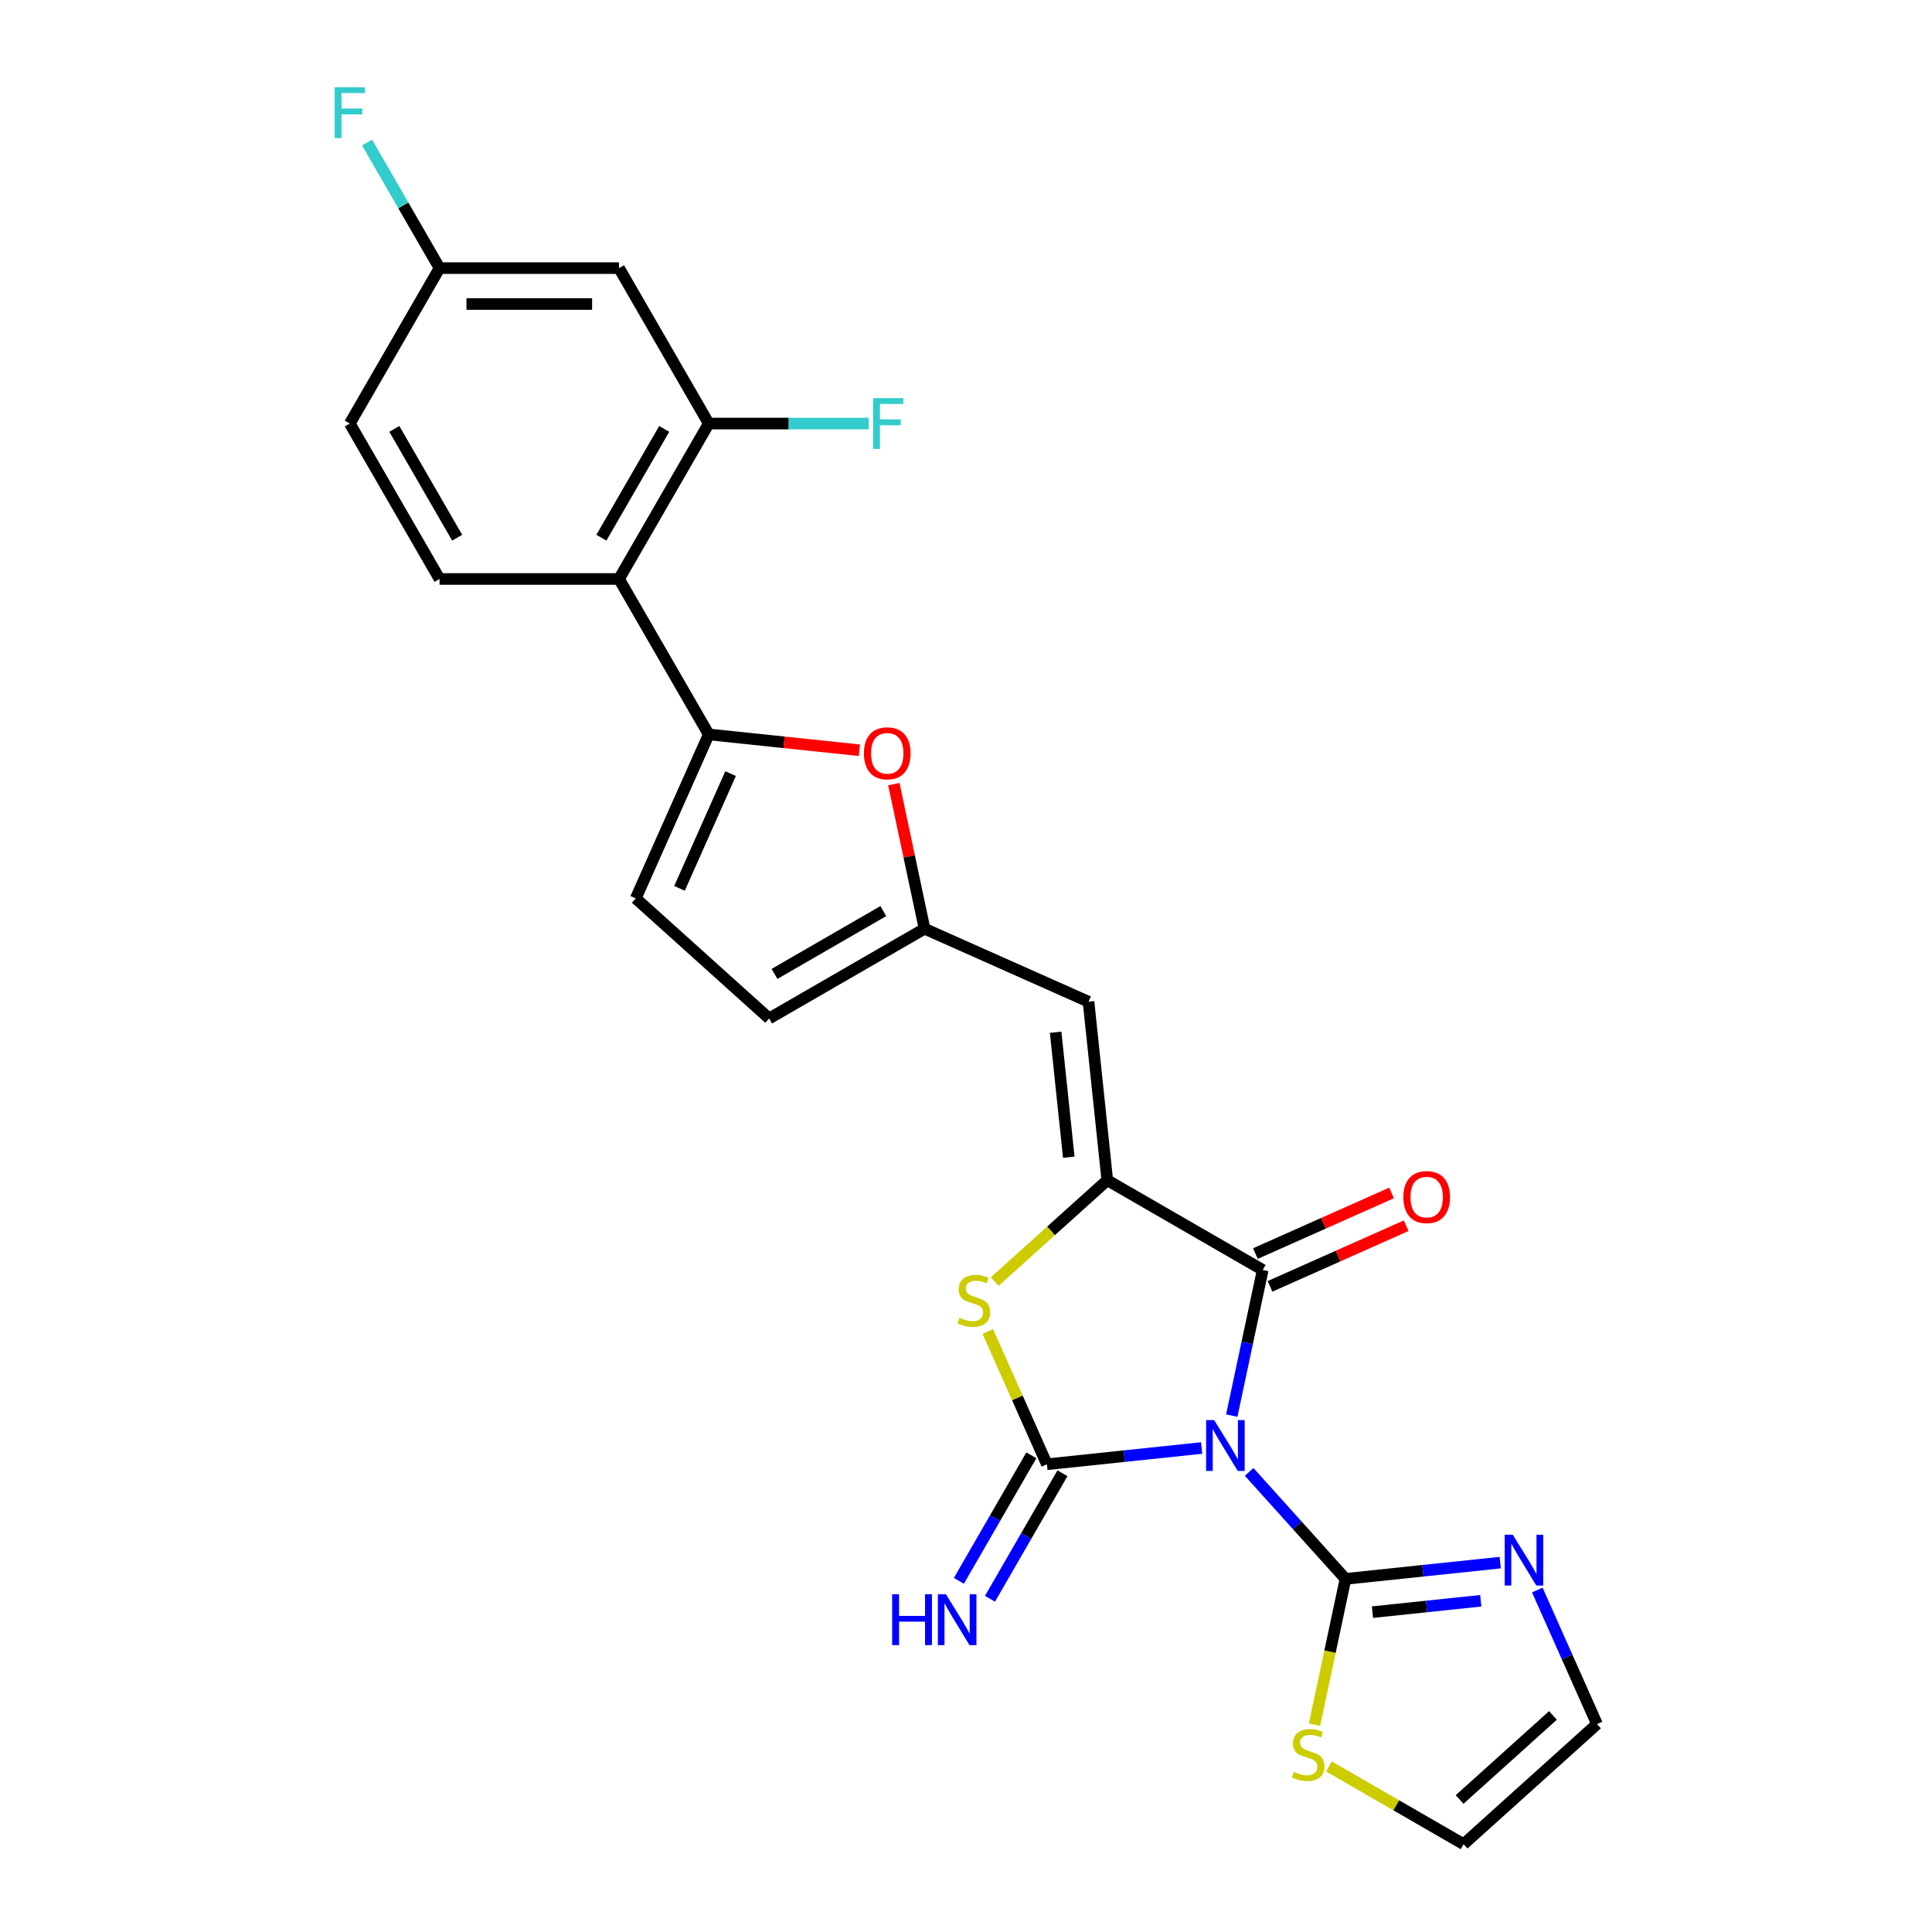 <?xml version='1.0' encoding='iso-8859-1'?>
<svg version='1.1' baseProfile='full'
              xmlns='http://www.w3.org/2000/svg'
                      xmlns:rdkit='http://www.rdkit.org/xml'
                      xmlns:xlink='http://www.w3.org/1999/xlink'
                  xml:space='preserve'
width='1000px' height='1000px' viewBox='0 0 1000 1000'>
<!-- END OF HEADER -->
<rect style='opacity:1.0;fill:#FFFFFF;stroke:none' width='1000' height='1000' x='0' y='0'> </rect>
<path class='bond-0' d='M 621.965,749.487 L 581.921,753.696' style='fill:none;fill-rule:evenodd;stroke:#0000FF;stroke-width:6px;stroke-linecap:butt;stroke-linejoin:miter;stroke-opacity:1' />
<path class='bond-0' d='M 581.921,753.696 L 541.877,757.905' style='fill:none;fill-rule:evenodd;stroke:#000000;stroke-width:6px;stroke-linecap:butt;stroke-linejoin:miter;stroke-opacity:1' />
<path class='bond-2' d='M 637.554,732.718 L 645.567,695.022' style='fill:none;fill-rule:evenodd;stroke:#0000FF;stroke-width:6px;stroke-linecap:butt;stroke-linejoin:miter;stroke-opacity:1' />
<path class='bond-2' d='M 645.567,695.022 L 653.579,657.327' style='fill:none;fill-rule:evenodd;stroke:#000000;stroke-width:6px;stroke-linecap:butt;stroke-linejoin:miter;stroke-opacity:1' />
<path class='bond-4' d='M 646.564,761.854 L 671.494,789.542' style='fill:none;fill-rule:evenodd;stroke:#0000FF;stroke-width:6px;stroke-linecap:butt;stroke-linejoin:miter;stroke-opacity:1' />
<path class='bond-4' d='M 671.494,789.542 L 696.425,817.23' style='fill:none;fill-rule:evenodd;stroke:#000000;stroke-width:6px;stroke-linecap:butt;stroke-linejoin:miter;stroke-opacity:1' />
<path class='bond-3' d='M 541.877,757.905 L 526.578,723.545' style='fill:none;fill-rule:evenodd;stroke:#000000;stroke-width:6px;stroke-linecap:butt;stroke-linejoin:miter;stroke-opacity:1' />
<path class='bond-3' d='M 526.578,723.545 L 511.28,689.185' style='fill:none;fill-rule:evenodd;stroke:#CCCC00;stroke-width:6px;stroke-linecap:butt;stroke-linejoin:miter;stroke-opacity:1' />
<path class='bond-14' d='M 533.831,753.26 L 515.075,785.747' style='fill:none;fill-rule:evenodd;stroke:#000000;stroke-width:6px;stroke-linecap:butt;stroke-linejoin:miter;stroke-opacity:1' />
<path class='bond-14' d='M 515.075,785.747 L 496.318,818.234' style='fill:none;fill-rule:evenodd;stroke:#0000FF;stroke-width:6px;stroke-linecap:butt;stroke-linejoin:miter;stroke-opacity:1' />
<path class='bond-14' d='M 549.922,762.549 L 531.165,795.037' style='fill:none;fill-rule:evenodd;stroke:#000000;stroke-width:6px;stroke-linecap:butt;stroke-linejoin:miter;stroke-opacity:1' />
<path class='bond-14' d='M 531.165,795.037 L 512.409,827.524' style='fill:none;fill-rule:evenodd;stroke:#0000FF;stroke-width:6px;stroke-linecap:butt;stroke-linejoin:miter;stroke-opacity:1' />
<path class='bond-1' d='M 573.128,610.879 L 653.579,657.327' style='fill:none;fill-rule:evenodd;stroke:#000000;stroke-width:6px;stroke-linecap:butt;stroke-linejoin:miter;stroke-opacity:1' />
<path class='bond-6' d='M 573.128,610.879 L 563.417,518.491' style='fill:none;fill-rule:evenodd;stroke:#000000;stroke-width:6px;stroke-linecap:butt;stroke-linejoin:miter;stroke-opacity:1' />
<path class='bond-6' d='M 553.194,598.963 L 546.396,534.291' style='fill:none;fill-rule:evenodd;stroke:#000000;stroke-width:6px;stroke-linecap:butt;stroke-linejoin:miter;stroke-opacity:1' />
<path class='bond-25' d='M 573.128,610.879 L 543.989,637.116' style='fill:none;fill-rule:evenodd;stroke:#000000;stroke-width:6px;stroke-linecap:butt;stroke-linejoin:miter;stroke-opacity:1' />
<path class='bond-25' d='M 543.989,637.116 L 514.849,663.353' style='fill:none;fill-rule:evenodd;stroke:#CCCC00;stroke-width:6px;stroke-linecap:butt;stroke-linejoin:miter;stroke-opacity:1' />
<path class='bond-18' d='M 657.357,665.814 L 692.591,650.127' style='fill:none;fill-rule:evenodd;stroke:#000000;stroke-width:6px;stroke-linecap:butt;stroke-linejoin:miter;stroke-opacity:1' />
<path class='bond-18' d='M 692.591,650.127 L 727.824,634.44' style='fill:none;fill-rule:evenodd;stroke:#FF0000;stroke-width:6px;stroke-linecap:butt;stroke-linejoin:miter;stroke-opacity:1' />
<path class='bond-18' d='M 649.8,648.841 L 685.034,633.154' style='fill:none;fill-rule:evenodd;stroke:#000000;stroke-width:6px;stroke-linecap:butt;stroke-linejoin:miter;stroke-opacity:1' />
<path class='bond-18' d='M 685.034,633.154 L 720.267,617.467' style='fill:none;fill-rule:evenodd;stroke:#FF0000;stroke-width:6px;stroke-linecap:butt;stroke-linejoin:miter;stroke-opacity:1' />
<path class='bond-10' d='M 696.425,817.23 L 736.469,813.021' style='fill:none;fill-rule:evenodd;stroke:#000000;stroke-width:6px;stroke-linecap:butt;stroke-linejoin:miter;stroke-opacity:1' />
<path class='bond-10' d='M 736.469,813.021 L 776.513,808.812' style='fill:none;fill-rule:evenodd;stroke:#0000FF;stroke-width:6px;stroke-linecap:butt;stroke-linejoin:miter;stroke-opacity:1' />
<path class='bond-10' d='M 710.38,834.445 L 738.411,831.499' style='fill:none;fill-rule:evenodd;stroke:#000000;stroke-width:6px;stroke-linecap:butt;stroke-linejoin:miter;stroke-opacity:1' />
<path class='bond-10' d='M 738.411,831.499 L 766.442,828.553' style='fill:none;fill-rule:evenodd;stroke:#0000FF;stroke-width:6px;stroke-linecap:butt;stroke-linejoin:miter;stroke-opacity:1' />
<path class='bond-13' d='M 696.425,817.23 L 688.408,854.944' style='fill:none;fill-rule:evenodd;stroke:#000000;stroke-width:6px;stroke-linecap:butt;stroke-linejoin:miter;stroke-opacity:1' />
<path class='bond-13' d='M 688.408,854.944 L 680.392,892.658' style='fill:none;fill-rule:evenodd;stroke:#CCCC00;stroke-width:6px;stroke-linecap:butt;stroke-linejoin:miter;stroke-opacity:1' />
<path class='bond-5' d='M 366.85,380.129 L 405.844,384.228' style='fill:none;fill-rule:evenodd;stroke:#000000;stroke-width:6px;stroke-linecap:butt;stroke-linejoin:miter;stroke-opacity:1' />
<path class='bond-5' d='M 405.844,384.228 L 444.839,388.326' style='fill:none;fill-rule:evenodd;stroke:#FF0000;stroke-width:6px;stroke-linecap:butt;stroke-linejoin:miter;stroke-opacity:1' />
<path class='bond-7' d='M 366.85,380.129 L 320.401,299.678' style='fill:none;fill-rule:evenodd;stroke:#000000;stroke-width:6px;stroke-linecap:butt;stroke-linejoin:miter;stroke-opacity:1' />
<path class='bond-27' d='M 366.85,380.129 L 329.065,464.995' style='fill:none;fill-rule:evenodd;stroke:#000000;stroke-width:6px;stroke-linecap:butt;stroke-linejoin:miter;stroke-opacity:1' />
<path class='bond-27' d='M 378.155,400.416 L 351.706,459.822' style='fill:none;fill-rule:evenodd;stroke:#000000;stroke-width:6px;stroke-linecap:butt;stroke-linejoin:miter;stroke-opacity:1' />
<path class='bond-9' d='M 563.417,518.491 L 478.552,480.706' style='fill:none;fill-rule:evenodd;stroke:#000000;stroke-width:6px;stroke-linecap:butt;stroke-linejoin:miter;stroke-opacity:1' />
<path class='bond-11' d='M 320.401,299.678 L 366.85,219.227' style='fill:none;fill-rule:evenodd;stroke:#000000;stroke-width:6px;stroke-linecap:butt;stroke-linejoin:miter;stroke-opacity:1' />
<path class='bond-11' d='M 311.278,278.321 L 343.792,222.005' style='fill:none;fill-rule:evenodd;stroke:#000000;stroke-width:6px;stroke-linecap:butt;stroke-linejoin:miter;stroke-opacity:1' />
<path class='bond-17' d='M 320.401,299.678 L 227.504,299.678' style='fill:none;fill-rule:evenodd;stroke:#000000;stroke-width:6px;stroke-linecap:butt;stroke-linejoin:miter;stroke-opacity:1' />
<path class='bond-8' d='M 462.646,405.873 L 470.599,443.29' style='fill:none;fill-rule:evenodd;stroke:#FF0000;stroke-width:6px;stroke-linecap:butt;stroke-linejoin:miter;stroke-opacity:1' />
<path class='bond-8' d='M 470.599,443.29 L 478.552,480.706' style='fill:none;fill-rule:evenodd;stroke:#000000;stroke-width:6px;stroke-linecap:butt;stroke-linejoin:miter;stroke-opacity:1' />
<path class='bond-15' d='M 478.552,480.706 L 398.101,527.155' style='fill:none;fill-rule:evenodd;stroke:#000000;stroke-width:6px;stroke-linecap:butt;stroke-linejoin:miter;stroke-opacity:1' />
<path class='bond-15' d='M 457.195,471.583 L 400.879,504.097' style='fill:none;fill-rule:evenodd;stroke:#000000;stroke-width:6px;stroke-linecap:butt;stroke-linejoin:miter;stroke-opacity:1' />
<path class='bond-19' d='M 795.703,822.996 L 811.15,857.691' style='fill:none;fill-rule:evenodd;stroke:#0000FF;stroke-width:6px;stroke-linecap:butt;stroke-linejoin:miter;stroke-opacity:1' />
<path class='bond-19' d='M 811.15,857.691 L 826.597,892.385' style='fill:none;fill-rule:evenodd;stroke:#000000;stroke-width:6px;stroke-linecap:butt;stroke-linejoin:miter;stroke-opacity:1' />
<path class='bond-16' d='M 366.85,219.227 L 320.401,138.776' style='fill:none;fill-rule:evenodd;stroke:#000000;stroke-width:6px;stroke-linecap:butt;stroke-linejoin:miter;stroke-opacity:1' />
<path class='bond-22' d='M 366.85,219.227 L 408.226,219.227' style='fill:none;fill-rule:evenodd;stroke:#000000;stroke-width:6px;stroke-linecap:butt;stroke-linejoin:miter;stroke-opacity:1' />
<path class='bond-22' d='M 408.226,219.227 L 449.602,219.227' style='fill:none;fill-rule:evenodd;stroke:#33CCCC;stroke-width:6px;stroke-linecap:butt;stroke-linejoin:miter;stroke-opacity:1' />
<path class='bond-12' d='M 329.065,464.995 L 398.101,527.155' style='fill:none;fill-rule:evenodd;stroke:#000000;stroke-width:6px;stroke-linecap:butt;stroke-linejoin:miter;stroke-opacity:1' />
<path class='bond-20' d='M 687.868,914.308 L 722.715,934.427' style='fill:none;fill-rule:evenodd;stroke:#CCCC00;stroke-width:6px;stroke-linecap:butt;stroke-linejoin:miter;stroke-opacity:1' />
<path class='bond-20' d='M 722.715,934.427 L 757.561,954.545' style='fill:none;fill-rule:evenodd;stroke:#000000;stroke-width:6px;stroke-linecap:butt;stroke-linejoin:miter;stroke-opacity:1' />
<path class='bond-28' d='M 320.401,138.776 L 227.504,138.776' style='fill:none;fill-rule:evenodd;stroke:#000000;stroke-width:6px;stroke-linecap:butt;stroke-linejoin:miter;stroke-opacity:1' />
<path class='bond-28' d='M 306.467,157.355 L 241.439,157.355' style='fill:none;fill-rule:evenodd;stroke:#000000;stroke-width:6px;stroke-linecap:butt;stroke-linejoin:miter;stroke-opacity:1' />
<path class='bond-23' d='M 227.504,299.678 L 181.056,219.227' style='fill:none;fill-rule:evenodd;stroke:#000000;stroke-width:6px;stroke-linecap:butt;stroke-linejoin:miter;stroke-opacity:1' />
<path class='bond-23' d='M 236.627,278.321 L 204.113,222.005' style='fill:none;fill-rule:evenodd;stroke:#000000;stroke-width:6px;stroke-linecap:butt;stroke-linejoin:miter;stroke-opacity:1' />
<path class='bond-26' d='M 826.597,892.385 L 757.561,954.545' style='fill:none;fill-rule:evenodd;stroke:#000000;stroke-width:6px;stroke-linecap:butt;stroke-linejoin:miter;stroke-opacity:1' />
<path class='bond-26' d='M 803.81,887.902 L 755.485,931.414' style='fill:none;fill-rule:evenodd;stroke:#000000;stroke-width:6px;stroke-linecap:butt;stroke-linejoin:miter;stroke-opacity:1' />
<path class='bond-21' d='M 227.504,138.776 L 181.056,219.227' style='fill:none;fill-rule:evenodd;stroke:#000000;stroke-width:6px;stroke-linecap:butt;stroke-linejoin:miter;stroke-opacity:1' />
<path class='bond-24' d='M 227.504,138.776 L 208.748,106.289' style='fill:none;fill-rule:evenodd;stroke:#000000;stroke-width:6px;stroke-linecap:butt;stroke-linejoin:miter;stroke-opacity:1' />
<path class='bond-24' d='M 208.748,106.289 L 189.991,73.801' style='fill:none;fill-rule:evenodd;stroke:#33CCCC;stroke-width:6px;stroke-linecap:butt;stroke-linejoin:miter;stroke-opacity:1' />
<path  class='atom-0' d='M 628.449 735.04
L 637.07 748.975
Q 637.925 750.349, 639.3 752.839
Q 640.674 755.329, 640.749 755.477
L 640.749 735.04
L 644.242 735.04
L 644.242 761.348
L 640.637 761.348
L 631.385 746.113
Q 630.307 744.33, 629.155 742.286
Q 628.04 740.242, 627.706 739.611
L 627.706 761.348
L 624.287 761.348
L 624.287 735.04
L 628.449 735.04
' fill='#0000FF'/>
<path  class='atom-4' d='M 496.66 682.069
Q 496.957 682.18, 498.184 682.7
Q 499.41 683.221, 500.748 683.555
Q 502.123 683.852, 503.46 683.852
Q 505.95 683.852, 507.399 682.663
Q 508.848 681.437, 508.848 679.319
Q 508.848 677.87, 508.105 676.978
Q 507.399 676.086, 506.284 675.603
Q 505.17 675.12, 503.312 674.563
Q 500.971 673.857, 499.559 673.188
Q 498.184 672.519, 497.18 671.107
Q 496.214 669.695, 496.214 667.317
Q 496.214 664.009, 498.444 661.966
Q 500.711 659.922, 505.17 659.922
Q 508.217 659.922, 511.672 661.371
L 510.818 664.232
Q 507.659 662.932, 505.281 662.932
Q 502.717 662.932, 501.305 664.009
Q 499.893 665.05, 499.93 666.871
Q 499.93 668.283, 500.636 669.137
Q 501.379 669.992, 502.42 670.475
Q 503.497 670.958, 505.281 671.516
Q 507.659 672.259, 509.071 673.002
Q 510.483 673.745, 511.487 675.269
Q 512.527 676.755, 512.527 679.319
Q 512.527 682.96, 510.075 684.93
Q 507.659 686.862, 503.609 686.862
Q 501.268 686.862, 499.484 686.342
Q 497.738 685.859, 495.657 685.004
L 496.66 682.069
' fill='#CCCC00'/>
<path  class='atom-9' d='M 447.161 389.914
Q 447.161 383.597, 450.282 380.067
Q 453.404 376.537, 459.238 376.537
Q 465.071 376.537, 468.193 380.067
Q 471.314 383.597, 471.314 389.914
Q 471.314 396.305, 468.156 399.947
Q 464.997 403.551, 459.238 403.551
Q 453.441 403.551, 450.282 399.947
Q 447.161 396.342, 447.161 389.914
M 459.238 400.578
Q 463.251 400.578, 465.406 397.903
Q 467.598 395.19, 467.598 389.914
Q 467.598 384.749, 465.406 382.148
Q 463.251 379.509, 459.238 379.509
Q 455.224 379.509, 453.032 382.11
Q 450.877 384.712, 450.877 389.914
Q 450.877 395.227, 453.032 397.903
Q 455.224 400.578, 459.238 400.578
' fill='#FF0000'/>
<path  class='atom-11' d='M 782.997 794.366
L 791.618 808.3
Q 792.473 809.675, 793.848 812.165
Q 795.223 814.654, 795.297 814.803
L 795.297 794.366
L 798.79 794.366
L 798.79 820.674
L 795.185 820.674
L 785.933 805.439
Q 784.855 803.655, 783.703 801.611
Q 782.589 799.568, 782.254 798.936
L 782.254 820.674
L 778.836 820.674
L 778.836 794.366
L 782.997 794.366
' fill='#0000FF'/>
<path  class='atom-14' d='M 669.679 917.127
Q 669.976 917.238, 671.202 917.758
Q 672.428 918.279, 673.766 918.613
Q 675.141 918.91, 676.479 918.91
Q 678.968 918.91, 680.417 917.721
Q 681.867 916.495, 681.867 914.377
Q 681.867 912.928, 681.124 912.036
Q 680.417 911.144, 679.303 910.661
Q 678.188 910.178, 676.33 909.621
Q 673.989 908.914, 672.577 908.246
Q 671.202 907.577, 670.199 906.165
Q 669.233 904.753, 669.233 902.375
Q 669.233 899.067, 671.462 897.024
Q 673.729 894.98, 678.188 894.98
Q 681.235 894.98, 684.691 896.429
L 683.836 899.29
Q 680.678 897.99, 678.299 897.99
Q 675.735 897.99, 674.323 899.067
Q 672.911 900.108, 672.949 901.929
Q 672.949 903.341, 673.655 904.195
Q 674.398 905.05, 675.438 905.533
Q 676.516 906.016, 678.299 906.573
Q 680.678 907.317, 682.09 908.06
Q 683.502 908.803, 684.505 910.327
Q 685.545 911.813, 685.545 914.377
Q 685.545 918.018, 683.093 919.988
Q 680.678 921.92, 676.627 921.92
Q 674.286 921.92, 672.503 921.4
Q 670.756 920.917, 668.675 920.062
L 669.679 917.127
' fill='#CCCC00'/>
<path  class='atom-15' d='M 461.781 825.202
L 465.348 825.202
L 465.348 836.386
L 478.8 836.386
L 478.8 825.202
L 482.367 825.202
L 482.367 851.51
L 478.8 851.51
L 478.8 839.359
L 465.348 839.359
L 465.348 851.51
L 461.781 851.51
L 461.781 825.202
' fill='#0000FF'/>
<path  class='atom-15' d='M 489.613 825.202
L 498.234 839.136
Q 499.088 840.511, 500.463 843.001
Q 501.838 845.49, 501.912 845.639
L 501.912 825.202
L 505.405 825.202
L 505.405 851.51
L 501.801 851.51
L 492.548 836.275
Q 491.471 834.491, 490.319 832.447
Q 489.204 830.404, 488.87 829.772
L 488.87 851.51
L 485.451 851.51
L 485.451 825.202
L 489.613 825.202
' fill='#0000FF'/>
<path  class='atom-19' d='M 726.368 619.617
Q 726.368 613.3, 729.489 609.77
Q 732.611 606.24, 738.444 606.24
Q 744.278 606.24, 747.4 609.77
Q 750.521 613.3, 750.521 619.617
Q 750.521 626.008, 747.363 629.65
Q 744.204 633.254, 738.444 633.254
Q 732.648 633.254, 729.489 629.65
Q 726.368 626.046, 726.368 619.617
M 738.444 630.282
Q 742.458 630.282, 744.613 627.606
Q 746.805 624.894, 746.805 619.617
Q 746.805 614.452, 744.613 611.851
Q 742.458 609.213, 738.444 609.213
Q 734.431 609.213, 732.239 611.814
Q 730.084 614.415, 730.084 619.617
Q 730.084 624.931, 732.239 627.606
Q 734.431 630.282, 738.444 630.282
' fill='#FF0000'/>
<path  class='atom-23' d='M 451.925 206.073
L 467.568 206.073
L 467.568 209.083
L 455.455 209.083
L 455.455 217.072
L 466.231 217.072
L 466.231 220.119
L 455.455 220.119
L 455.455 232.381
L 451.925 232.381
L 451.925 206.073
' fill='#33CCCC'/>
<path  class='atom-25' d='M 173.234 45.17
L 188.878 45.17
L 188.878 48.18
L 176.764 48.18
L 176.764 56.169
L 187.54 56.169
L 187.54 59.217
L 176.764 59.217
L 176.764 71.479
L 173.234 71.479
L 173.234 45.17
' fill='#33CCCC'/>
</svg>
